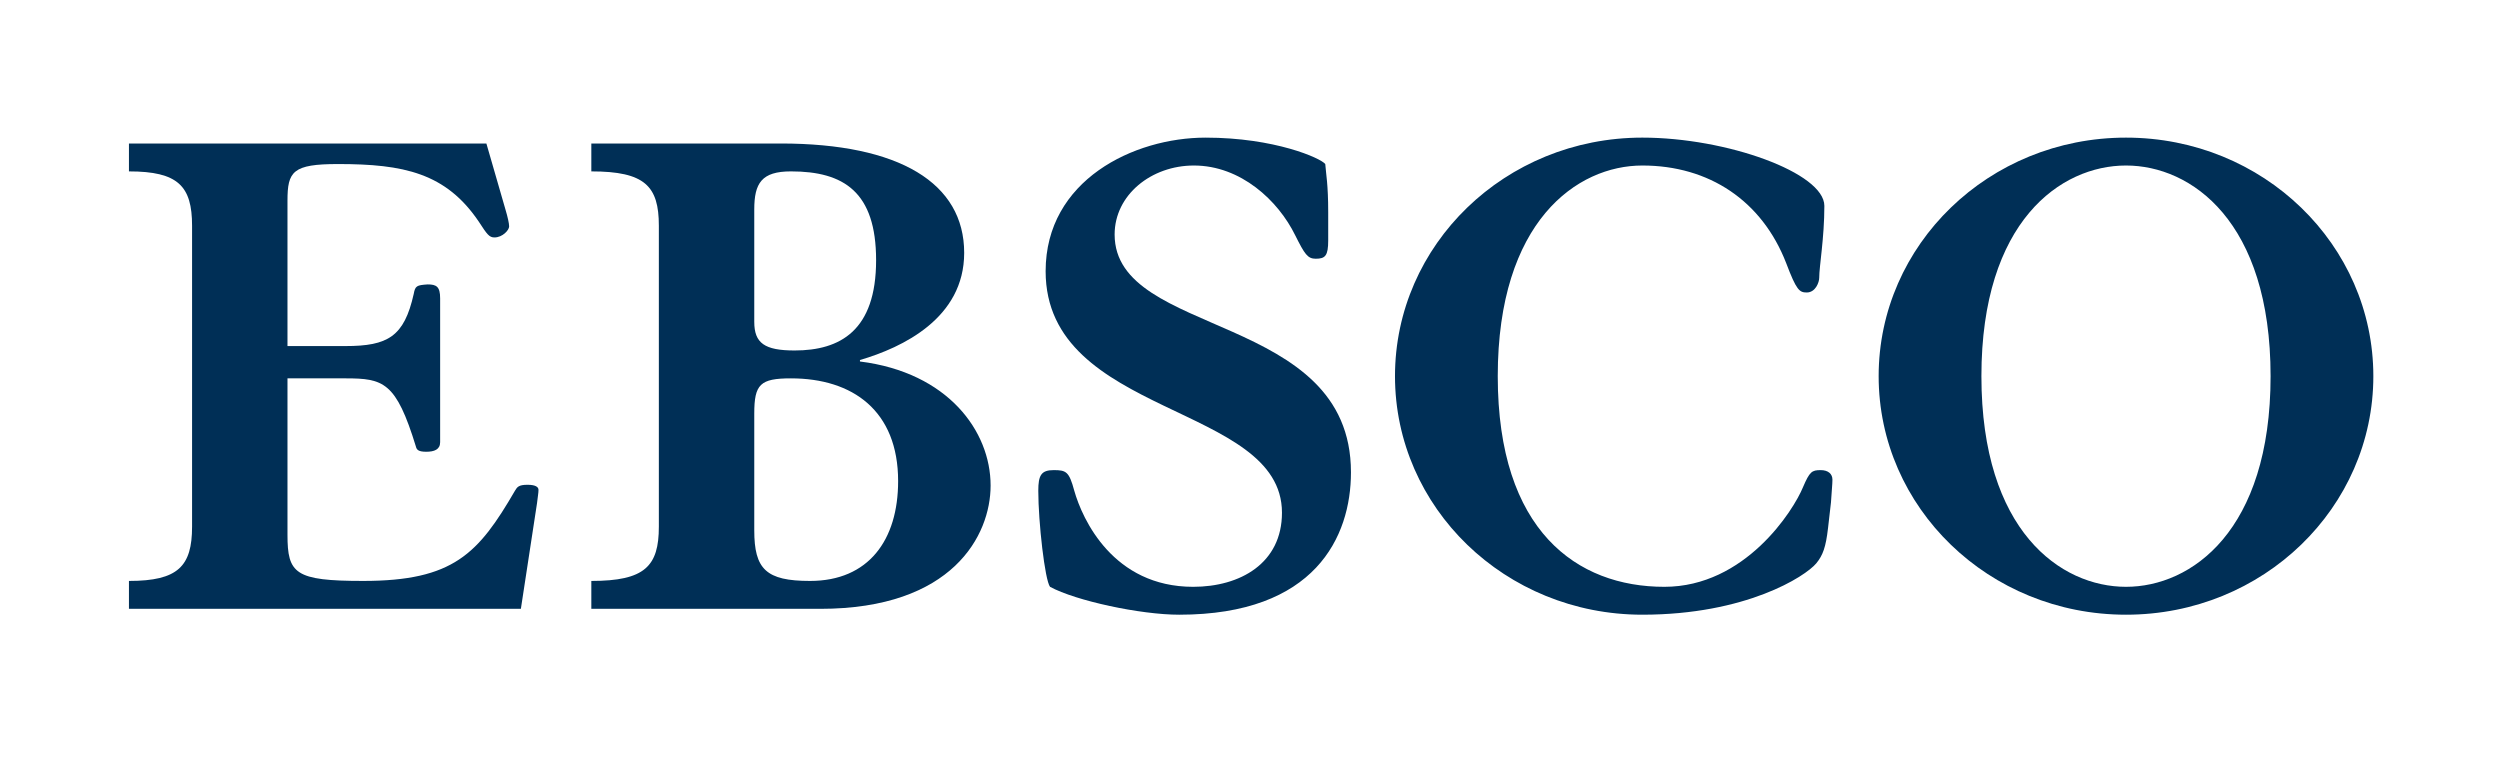 <?xml version="1.0" encoding="UTF-8"?>
<svg id="Layer_1" xmlns="http://www.w3.org/2000/svg" version="1.1" viewBox="0 0 545 166">
  <!-- Generator: Adobe Illustrator 29.0.0, SVG Export Plug-In . SVG Version: 2.1.0 Build 186)  -->
  <defs>
    <style>
      .st0 {
        fill: #002f56;
      }
    </style>
  </defs>
  <path class="st0" d="M28.111,132.725v-6.08c10.72,0,13.76-3.2,13.76-11.84V49.204c0-8.641-3.04-11.841-13.76-11.841v-6.08h77.921l4.16,14.4c.48,1.6.8,3.04.8,3.68,0,.801-1.44,2.4-3.2,2.4-1.12,0-1.6-.64-3.36-3.36-7.2-10.72-16.48-12.64-30.721-12.64-9.92,0-11.04,1.6-11.04,8v31.681h12.64c9.28,0,12.8-2.08,14.88-11.36.32-1.76.64-1.92,3.04-2.08,1.92,0,2.72.48,2.72,3.04v31.36c0,1.601-1.28,2.08-3.04,2.08s-2.08-.479-2.24-1.119c-4.32-14.081-7.04-14.881-15.36-14.881h-12.64v34.081c0,8.48,1.6,10.08,16.48,10.08,19.68,0,25.121-5.92,33.121-19.681.48-.8.8-1.28,2.72-1.28,1.76,0,2.4.48,2.4,1.12,0,.641-.16,1.44-.32,2.88l-3.52,23.041H28.111Z"/>
  <path class="st0" d="M143.63,49.204c0-8.641-3.04-11.841-14.72-11.841v-6.08h41.281c25.92,0,40.001,8.641,40.001,23.841,0,14.24-13.44,20.641-22.721,23.36v.32c19.201,2.399,28.481,15.2,28.481,27.04,0,10.881-8.32,26.881-37.121,26.881h-49.921v-6.08c11.68,0,14.72-3.2,14.72-11.84V49.204ZM164.43,70.164c0,4.641,2.24,6.24,8.8,6.24,9.92,0,17.76-4.32,17.76-19.681,0-14.88-7.04-19.36-18.56-19.36-6.4,0-8.001,2.561-8.001,8.32v24.48ZM164.43,115.605c0,8.479,2.56,11.04,12.16,11.04,12.801,0,19.201-8.96,19.201-21.761,0-15.36-9.92-22.4-23.36-22.4-6.72,0-8.001,1.28-8.001,7.681v25.44Z"/>
  <path class="st0" d="M289.549,52.403c0,3.36-.64,4.001-2.72,4.001-1.76,0-2.4-.961-4.48-5.12-3.68-7.521-11.84-15.201-22.081-15.201-9.28,0-17.28,6.4-17.28,15.041,0,22.561,51.521,16.8,51.521,51.841,0,14.08-7.84,31.041-37.441,31.041-8.48,0-22.56-3.04-28.161-6.08-1.12-1.44-2.56-14.081-2.56-20.961,0-3.36.64-4.479,3.36-4.479s3.36.319,4.48,4.479c1.76,6.24,8.48,20.961,25.921,20.961,10.24,0,19.36-5.12,19.36-16.161,0-23.84-51.522-20.8-51.522-52.641,0-19.841,19.201-29.121,34.881-29.121,15.04,0,25.121,4.481,26.081,5.761.16,2.239.64,4.319.64,10.56v6.08Z"/>
  <path class="st0" d="M398.51,115.124c-.479,4.16-1.12,5.92-2.56,7.681-2.4,2.88-15.36,11.2-37.921,11.2-29.921,0-53.921-23.36-53.921-52.001s24-52.002,53.921-52.002c18.4,0,39.681,7.681,39.681,14.881,0,7.04-1.12,13.12-1.12,15.68,0,.961-.8,3.2-2.72,3.2-1.601,0-2.24-.479-4.481-6.399-5.28-13.601-16.8-21.281-31.36-21.281-14.24,0-31.52,12.16-31.52,45.922s17.28,45.921,36.32,45.921c17.601,0,28.161-16.641,30.241-21.761,1.44-3.36,1.92-3.68,3.84-3.68,1.6,0,2.56.8,2.56,2.08,0,.96-.159,2.399-.319,4.96l-.641,5.6Z"/>
  <path class="st0" d="M463.467,30.002c29.921,0,53.922,23.361,53.922,52.002s-24.001,52.001-53.922,52.001-53.921-23.36-53.921-52.001,24-52.002,53.921-52.002ZM463.467,127.925c14.24,0,31.52-12.16,31.52-45.921s-17.28-45.922-31.52-45.922-31.52,12.16-31.52,45.922,17.28,45.921,31.52,45.921Z"/>
</svg>